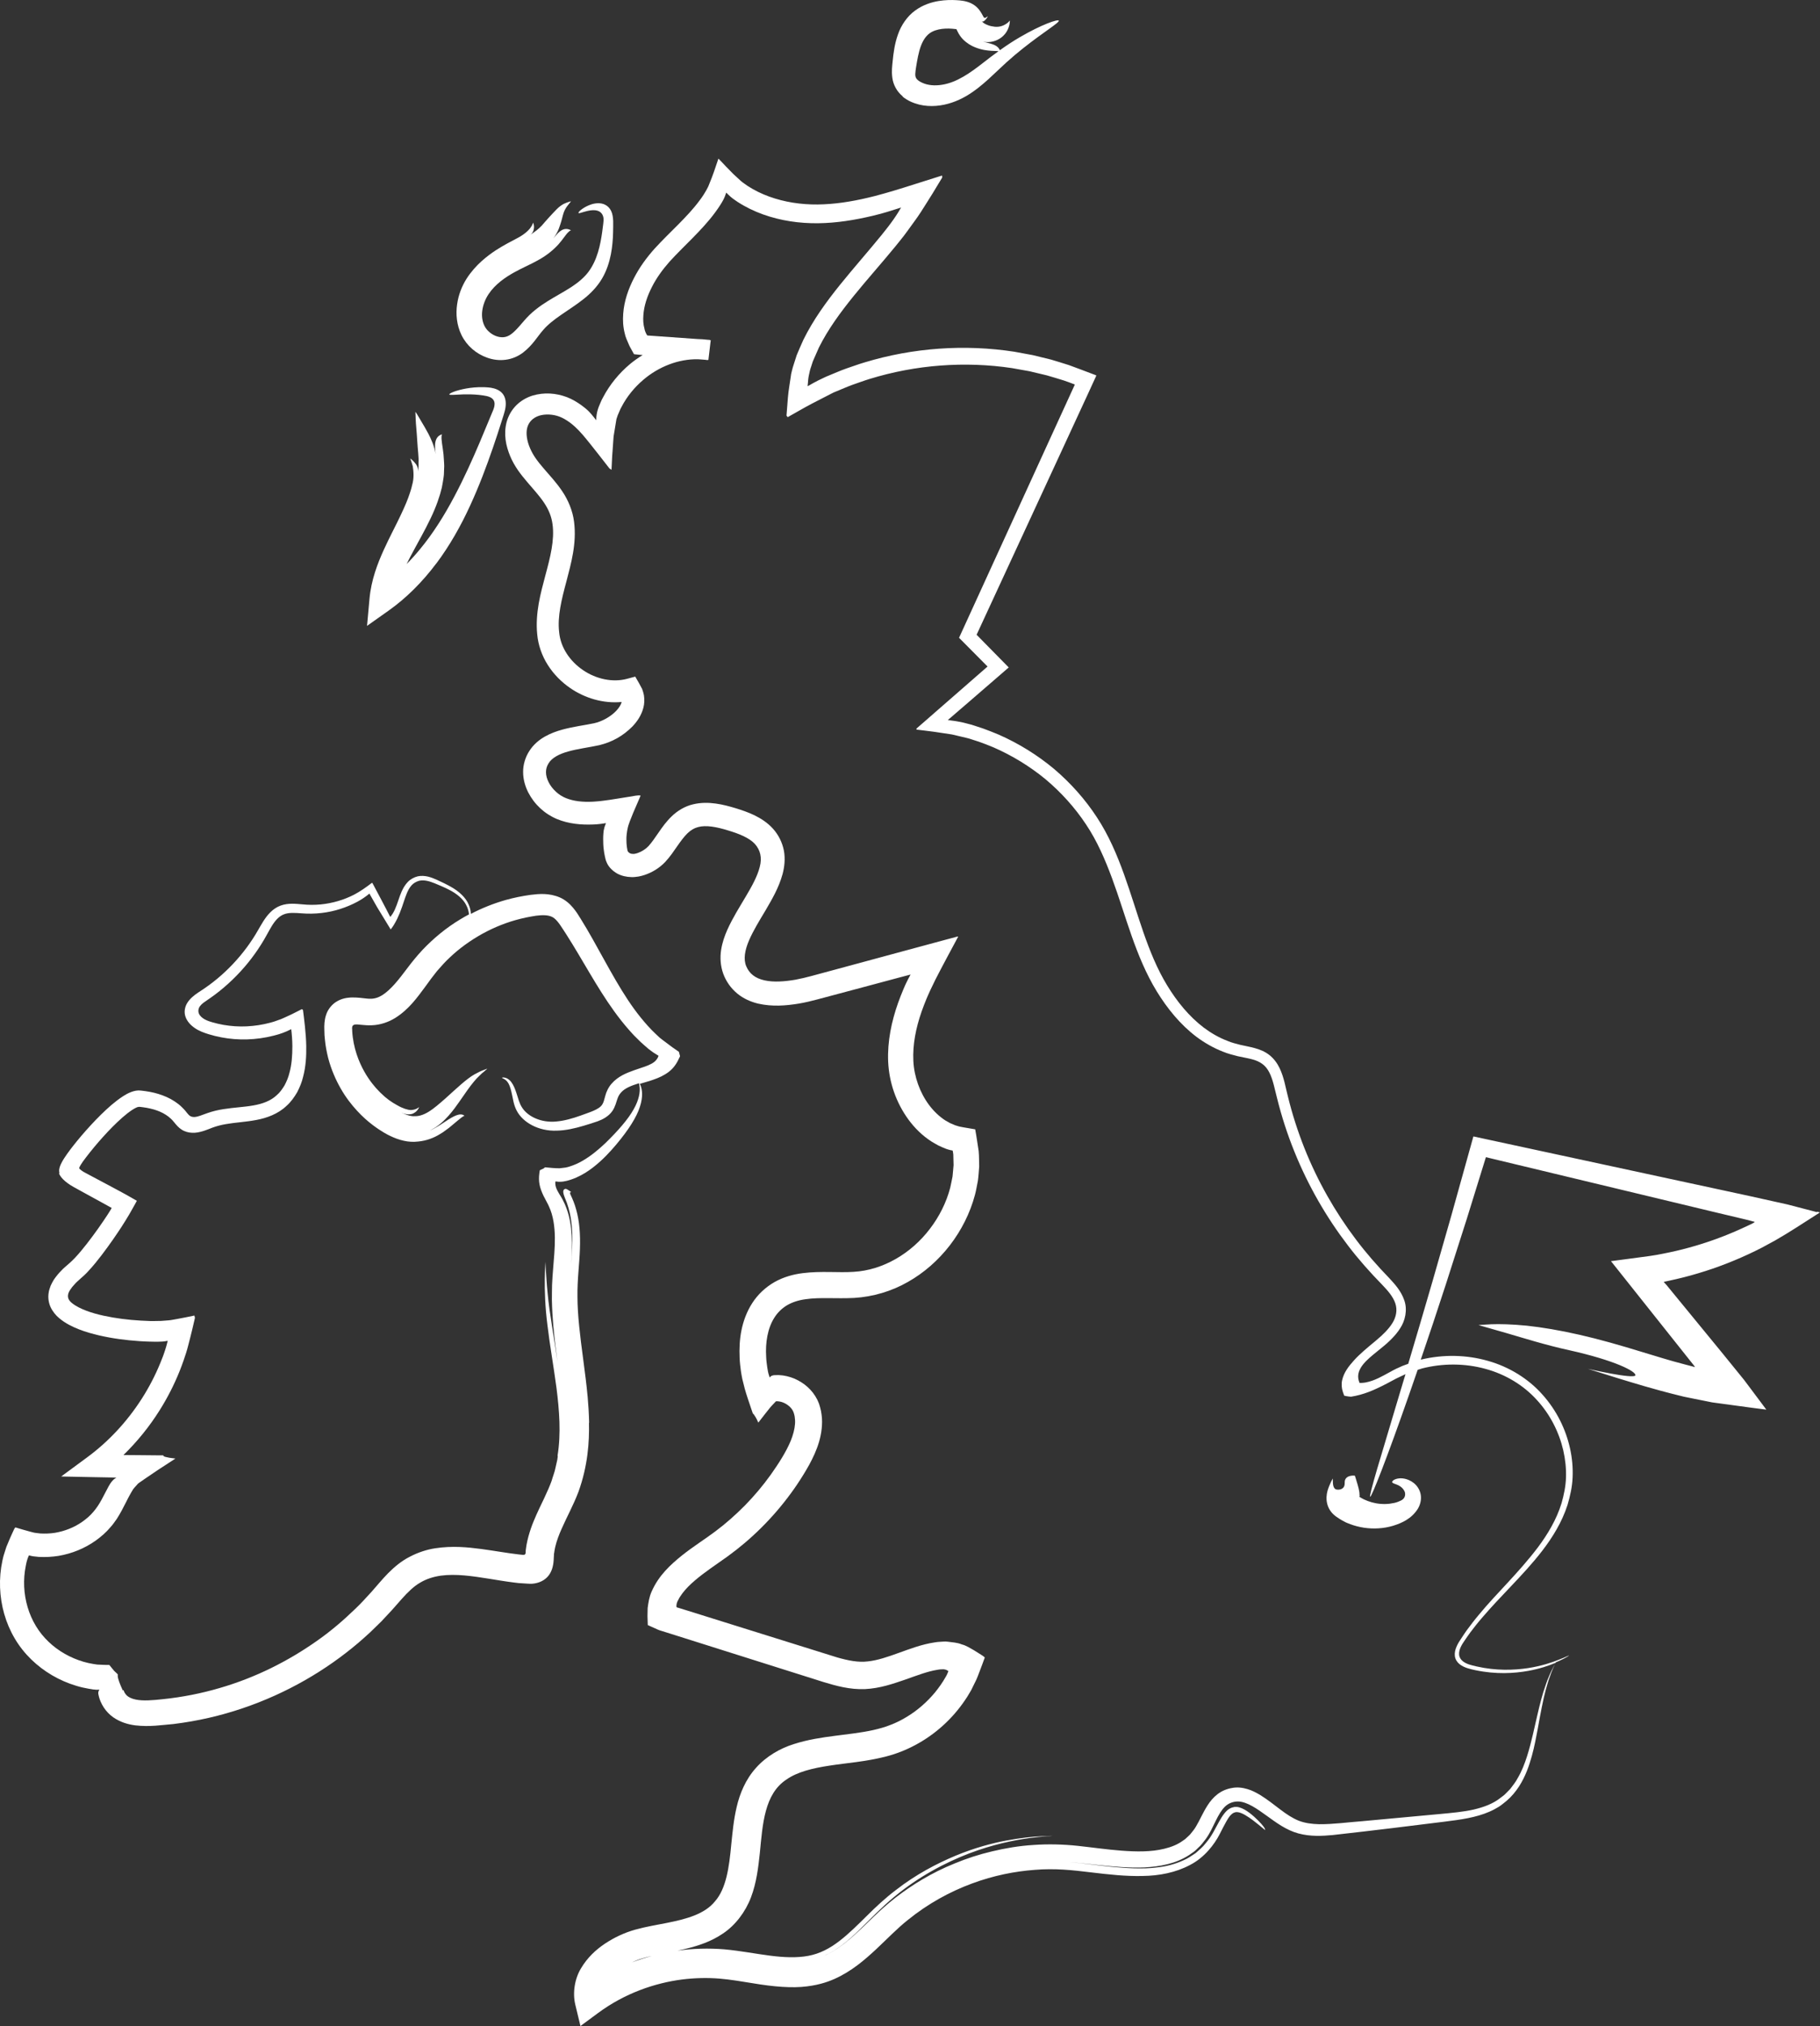 <?xml version="1.0" encoding="UTF-8"?>
<svg id="Layer_2" data-name="Layer 2" xmlns="http://www.w3.org/2000/svg" viewBox="0 0 335.84 373.73">
  <rect x="0" y="0" width="335.84" height="373.73" fill="#333333" stroke="none"/>
  <defs>
    <style>
      .cls-1 {
        fill: #fff;
      }
    </style>
  </defs>
  <path class="cls-1" d="M166.54,17.81c1,.81,2.02,1.21,3.06,1.48,1.05,.26,2.11,.32,3.13,.24,2.04-.16,3.89-.85,5.51-1.78,1.6-.93,2.94-2.05,4.14-3.13,1.15-1.07,2.26-2.11,3.32-3.1,1.05-.95,2.08-1.81,3.05-2.58,3.89-3.09,6.8-4.79,6.63-5.14-.14-.29-3.1,.67-7.24,3.09-1.14,.66-2.37,1.47-3.63,2.37-.33-.74-1.04-1.01-1.7-1.21-.75-.21-1.44-.36-1.44-.36,.71,.14,1.38,.09,1.93-.06,.54-.14,.98-.37,1.33-.61,.7-.49,1.08-1.04,1.31-1.53,.46-.97,.4-1.71,.4-1.71,0,0-.17,.28-.62,.59-.44,.3-1.2,.67-2.18,.56-.49-.06-.89-.15-1.2-.27-.32-.11-.59-.26-.77-.37-.29-.22-.43-.38-.43-.38,.44,.38,1.19-.91,1.14-.91,0,0-.12,.08-.25,.16-.07,.1-.26,.18-.42,.1-.02,0-.05-.03-.06-.03-.05-.07-.11-.18-.18-.32-.16-.28-.36-.7-.77-1.21-.02-.02-.12-.15-.35-.37-.23-.22-.61-.51-1.07-.73-.46-.22-.97-.36-1.44-.44s-.82-.1-1.28-.13c-.89-.05-1.99-.05-3.28,.16-1.28,.22-2.82,.67-4.28,1.73-1.49,1.06-2.62,2.75-3.2,4.43-.61,1.7-.83,3.4-.99,5.02-.07,.79-.22,1.72-.05,2.98,.17,1.33,.87,2.57,1.91,3.42l-.03,.04Zm2.37-4.33c.02-.51,.17-1.31,.29-2.05,.13-.73,.27-1.42,.44-2.04,.34-1.26,.84-2.23,1.43-2.83,1.09-1.18,3.04-1.39,4.64-1.26,.2,.02,.4,.03,.59,.06,.07,0,.14,.02,.2,.03,.04,.08,.08,.17,.11,.25,.1,.21,.19,.39,.29,.56,.39,.66,.73,.99,.81,1.07,.71,.71,1.49,1.17,2.2,1.45,.67,.27,1.24,.41,1.73,.5,.99,.18,1.69,.16,2.1,.19,.22,0,.39,.02,.51,.04-.94,.68-1.89,1.39-2.85,2.15-2.32,1.81-4.81,3.6-7.53,4.03-1.34,.23-2.67,.12-3.71-.37-.54-.23-.93-.56-1.07-.78-.08-.13-.15-.28-.17-.43-.03-.15-.03-.27-.02-.56h.01Z"/>
  <path class="cls-1" d="M89.93,65.99c1.03,.37,2.2,.53,3.38,.37,1.19-.14,2.37-.67,3.23-1.34,1.77-1.37,2.64-2.95,3.6-4.04,1.81-2.18,4.81-3.66,7.49-5.77,1.34-1.04,2.6-2.35,3.46-3.82,.87-1.47,1.34-3.01,1.63-4.45,.28-1.44,.38-2.81,.41-4.06,0-.35,0-.68,.02-1.02,0-.36,0-.73,0-1.08-.03-.7-.12-1.32-.37-1.85-.23-.5-.63-.91-1.07-1.14-.45-.24-.93-.31-1.38-.3-.89,.02-1.63,.34-2.17,.61-1.1,.59-1.48,1.09-1.41,1.19,.08,.13,.65-.13,1.54-.35,.45-.1,.99-.22,1.59-.15,.3,.04,.62,.13,.89,.34s.48,.54,.56,.92c.09,.41,.04,.85-.02,1.28-.06,.47-.13,.96-.19,1.47-.17,1.2-.39,2.48-.78,3.74-.38,1.26-.94,2.51-1.74,3.59-.8,1.07-1.89,1.98-3.19,2.83-1.29,.84-2.77,1.62-4.29,2.56-.76,.47-1.53,.99-2.28,1.59-.75,.58-1.5,1.33-2.1,2.02-1.19,1.4-2.18,2.56-3.13,2.91-.84,.35-1.97,.16-2.9-.47-.46-.31-.86-.7-1.13-1.13-.26-.41-.45-.9-.55-1.44-.21-1.06-.03-2.23,.37-3.28,.79-2.08,2.54-3.63,4.22-4.72,.85-.55,1.69-1,2.47-1.39,.85-.41,1.59-.78,2.2-1.08,1.31-.66,2.16-1.22,2.29-1.32,1.37-.93,2.39-1.96,3.05-2.83,.64-.84,.91-1.23,1.17-1.49,.47-.49,.61-.38,.61-.38-.88-.52-1.63-.24-2.21,.28-.3,.25-.53,.54-.75,.78-.21,.26-.33,.4-.33,.4,.99-1.36,1.2-2.38,1.47-3.21,.23-.82,.35-1.47,.63-2.02,.28-.56,.61-.92,.82-1.19,.22-.25,.33-.43,.33-.43,0,.03-.48,.09-1.3,.47-.39,.19-.92,.57-1.36,1.02-.46,.45-.9,.97-1.42,1.51-.51,.54-.94,1.08-1.31,1.49-.35,.37-.67,.65-.99,.9-.62,.48-1.12,.8-1.12,.8,.48-.33,.67-.95,.67-1.43s-.18-.83-.18-.83c0,0-.04,.38-.48,.97-.41,.58-1.29,1.33-2.46,1.93-.04,.02-.68,.36-1.79,.95-1.17,.65-2.9,1.61-4.79,3.3-.94,.85-1.91,1.91-2.75,3.22-.85,1.35-1.49,2.94-1.74,4.72-.26,1.77-.1,3.81,.82,5.69,.98,1.97,2.68,3.43,4.75,4.16h.02Z"/>
  <path class="cls-1" d="M80.47,104c2.52-3.35,4.58-7.03,6.26-10.69,1.69-3.66,3.05-7.3,4.21-10.67,.58-1.68,1.11-3.3,1.59-4.83,.19-.66,.63-1.79,.75-2.68,.13-.91,.01-1.84-.53-2.51-.56-.69-1.4-.97-2.18-1.1-.77-.11-1.61-.11-2.19-.1-1.19,.04-2.21,.2-3.03,.38-1.64,.37-2.48,.81-2.44,.96,.04,.17,.96,.04,2.56-.01,.8-.02,1.77-.02,2.88,.09,.57,.06,.96,.12,1.46,.22,.46,.11,.97,.29,1.26,.74,.28,.43,.22,1.01,.06,1.5-.08,.25-.18,.5-.29,.74-.13,.31-.26,.62-.39,.94-.61,1.46-1.25,2.99-1.92,4.6-1.36,3.2-2.9,6.64-4.71,10.04-1.8,3.41-3.9,6.78-6.37,9.75-.77,.94-1.58,1.83-2.42,2.68,.22-.45,.45-.9,.68-1.34,1.34-2.54,2.72-4.9,3.75-7.09,1.05-2.17,1.72-4.18,2.07-5.67,.3-1.52,.41-2.47,.39-2.64,.02-.47,.03-.91,.05-1.33,.01-.41-.05-.81-.06-1.17-.04-.73-.09-1.36-.18-1.87-.15-1.02-.24-1.61-.26-2.02-.03-.69,.1-.8,.13-.81-.99,.25-1.28,1.11-1.32,1.96s.12,1.7,.12,1.7c-.32-1.71-.89-2.84-1.35-3.75-.47-.9-.89-1.58-1.24-2.17-.31-.52-.6-1.01-.82-1.39-.2-.33-.34-.49-.34-.49,0,0,.02,.13,.02,.37s.02,.6,.04,1.06c.03,.92,.19,2.22,.28,3.88,.09,1.68,.31,3.06,.24,4.05,.03,.5,0,.92-.04,1.21-.02,.29-.03,.46-.03,.46,0-.33-.06-.67-.18-.98-.13-.3-.35-.57-.54-.78-.19-.22-.38-.38-.51-.49-.13-.11-.24-.17-.24-.17,0,0,.07,.14,.15,.38,.08,.25,.21,.6,.33,1.05,.14,.9,.27,2.2-.13,3.51-.01,.04-.11,.57-.44,1.52-.3,.95-.86,2.32-1.69,4.05-.81,1.74-1.94,3.81-3.09,6.33-1.13,2.5-2.32,5.52-2.64,9.06l-.45,4.97,4.03-2.85c3.23-2.29,6.21-5.28,8.72-8.63v.03Z"/>
  <path class="cls-1" d="M335.28,223.6l-1.1-.29-2.19-.57-2.19-.57-2.39-.53c-1.47-.32-2.94-.65-4.41-.98-1.86-.4-3.73-.81-5.6-1.21-15.4-3.32-31.01-6.69-45.52-9.82-1.39,4.97-2.74,9.82-4.04,14.5-1.22,4.25-2.39,8.35-3.51,12.25-1.6,5.5-3.1,10.6-4.47,15.19-.36,.12-.71,.25-1.06,.39-.8,.34-1.52,.68-2.24,1.09-1.44,.78-2.89,1.65-4.54,1.96-.26,.05-.53,.08-.8,.09h-.2c-.06,0-.15,.04-.16-.05-.04-.13-.1-.26-.14-.39-.15-.53-.14-1.1,.04-1.63,.37-1.06,1.19-1.87,2.01-2.61,.84-.74,1.73-1.41,2.58-2.13l.63-.54c.28-.26,.57-.53,.85-.82,.56-.57,1.09-1.19,1.54-1.91,.93-1.4,1.37-3.39,.77-5.13-.58-1.73-1.74-3-2.82-4.16-2.17-2.24-4.22-4.57-6.12-7.1-3.81-5.04-7.06-10.72-9.51-16.87-1.22-3.08-2.25-6.27-3.05-9.56-.43-1.61-.67-3.39-1.52-5.17-.42-.88-1.04-1.75-1.88-2.41-.84-.67-1.82-1.04-2.73-1.29-.92-.25-1.8-.4-2.63-.59-.8-.21-1.61-.4-2.37-.73-1.55-.59-3.02-1.43-4.37-2.44-2.71-2.06-4.94-4.79-6.77-7.8-3.69-6.05-5.37-13.31-7.95-20.47-1.29-3.58-2.82-7.2-5-10.52-2.16-3.31-4.83-6.31-7.88-8.91-3.08-2.57-6.53-4.72-10.26-6.36-.94-.39-1.88-.77-2.85-1.12l-1.46-.48c-.22-.07-.53-.18-.68-.22l-.5-.13-1-.26-.9-.18c-.6-.13-1.21-.18-1.81-.27l-.15-.02s-.03,0,0-.03l.06-.05,.24-.21,.48-.41,.95-.82,2.15-1.85c2.43-2.1,4.88-4.22,7.33-6.34-1.97-2-3.94-4.01-5.93-6.03,3.46-7.48,6.96-15.05,10.5-22.7,1.84-3.97,3.68-7.96,5.54-11.98,.93-2.01,1.86-4.02,2.79-6.04l1.54-3.33,1-2.18,.5-1.09c.06-.17,.21-.38,.21-.53l-.56-.21c-1.49-.55-3.01-1.16-4.48-1.68-1.13-.35-2.2-.7-3.31-1.02l-3.36-.82-3.41-.63c-4.57-.7-9.23-.89-13.88-.56-4.65,.33-9.28,1.17-13.78,2.54-1.13,.33-2.23,.75-3.35,1.12-1.11,.39-2.19,.88-3.28,1.32l-.41,.17c-.15,.06-.17,.08-.26,.12l-.44,.21-.87,.42c-.58,.28-1.08,.59-1.62,.89l-.17,.09-.08,.04v-.1l.04-.39,.07-.78c.05-.52,.19-1.02,.29-1.53,.05-.25,.15-.5,.22-.73l.34-1.05c.36-.85,.74-1.71,1.12-2.55,1.67-3.35,3.95-6.46,6.4-9.49s5.1-5.98,7.65-9.09l.97-1.2c.46-.57,.92-1.15,1.33-1.74,.82-1.16,1.75-2.35,2.48-3.5,.73-1.17,1.46-2.27,2.2-3.49l1.1-1.82,.55-.91c.14-.19,.05-.19,.07-.28l-.02-.21c-2.36,.75-4.72,1.49-7.09,2.24-1.19,.37-2.37,.73-3.55,1.06-1.13,.33-2.52,.68-3.11,.81-3.06,.72-6.15,1.2-9.22,1.23-3.05,.03-6.11-.43-8.94-1.46-1.41-.51-2.76-1.17-4-1.98l-.45-.32c-.24-.16-.5-.35-.74-.55l-1.43-1.32-1.41-1.44c-.44-.46-.9-.98-1.33-1.39-.51,1.51-1.07,3.23-1.71,4.73-.14,.4-.33,.74-.52,1.09l-.28,.47c-.06,.1-.11,.2-.18,.3-.26,.39-.51,.79-.81,1.16-1.13,1.53-2.5,2.97-3.92,4.41-1.43,1.44-2.93,2.88-4.37,4.46-1.47,1.65-2.78,3.43-3.8,5.43-1.02,1.99-1.81,4.18-1.98,6.57-.09,1.19-.03,2.43,.29,3.64,.11,.64,.5,1.43,.79,2.12,.15,.36,.37,.69,.55,1.04l.28,.51,.07,.13s.09,.02,.14,.03l.29,.03c.38,.05,.78,.08,1.18,.11-.81,.51-1.61,1.06-2.34,1.67-2.01,1.69-3.72,3.76-4.96,6.12-.17,.28-.31,.59-.44,.9l-.34,.8c-.11,.23-.16,.5-.25,.75-.14,.51-.22,1.04-.23,1.57v.14s0,.12-.04,.04l-.18-.23-.36-.45c-.24-.3-.49-.59-.75-.86-.14-.14-.25-.26-.43-.41-.1-.09-.59-.5-.97-.77-.82-.59-1.66-1.1-2.68-1.5-2-.75-4.18-.93-6.34-.29-1.07,.33-2.13,.92-2.99,1.77s-1.47,1.92-1.79,3.06c-.62,2.3-.13,4.48,.63,6.32,.39,.93,.88,1.8,1.44,2.61s1.14,1.5,1.72,2.19c1.15,1.35,2.28,2.57,3.12,3.84,.84,1.26,1.36,2.52,1.55,3.97,.39,2.88-.42,6.07-1.32,9.39-.44,1.67-.91,3.38-1.23,5.19-.31,1.81-.48,3.74-.28,5.7,.17,1.97,.89,4.01,1.97,5.68,1.08,1.7,2.51,3.13,4.14,4.25,2.7,1.85,6.08,2.87,9.46,2.55v.04c-.12,.47-.48,1.06-1,1.6-1.03,1.08-2.59,1.95-4.06,2.28-1.73,.37-3.8,.61-5.88,1.18-1.05,.29-2.14,.67-3.21,1.28-1.07,.6-2.13,1.49-2.86,2.64-.73,1.1-1.18,2.54-1.16,3.9,0,1.37,.38,2.65,.94,3.76,1.15,2.22,2.98,3.93,5.29,4.91,2.2,.91,4.51,1.09,6.64,1.01l.63-.03,.32-.03,.56-.06,.55-.08c.15,0,.49-.15,.29,.11-.17,.4-.29,.82-.36,1.25l-.02,.2c0,.07,0,.11-.03,.32-.03,.33-.04,.66-.04,.99,0,.66,.02,1.33,.11,1.98,.03,.26,.11,.82,.21,1.25l.16,.67c.07,.21,.17,.41,.25,.61,.39,.79,1.09,1.43,1.86,1.87,.79,.43,1.7,.63,2.61,.65,.46,.02,.92-.04,1.37-.11,.42-.09,.77-.17,1.13-.3,1.42-.49,2.65-1.25,3.72-2.35,.97-1.04,1.61-2.03,2.26-2.96,.64-.92,1.24-1.73,1.86-2.34,.63-.6,1.23-.97,1.96-1.16,1.47-.41,3.46-.03,5.49,.6,2.06,.61,3.95,1.37,4.99,2.49,1.02,1.14,1.37,2.54,.91,4.27-.44,1.74-1.48,3.61-2.6,5.49-1.12,1.9-2.36,3.83-3.38,6.09-.5,1.13-.94,2.37-1.15,3.75-.21,1.38-.12,2.94,.4,4.36,.51,1.4,1.4,2.67,2.57,3.64,1.17,.97,2.54,1.55,3.86,1.87,2.66,.6,5.14,.38,7.49,0,1.17-.2,2.32-.47,3.43-.77l3.19-.85c2.13-.57,4.25-1.14,6.37-1.7,1.87-.5,3.73-1,5.6-1.5l1.06-.28,.53-.14,.26-.07,.13-.03,.07-.02s-.02,.04-.02,.05c-.28,.51-.55,1.02-.8,1.54l-.18,.39-.32,.74c-.35,.82-.67,1.66-.98,2.51-1.2,3.39-1.99,7.08-1.83,10.85,.18,3.87,1.48,7.57,3.75,10.68,1.14,1.55,2.55,2.95,4.23,4.03,.42,.27,.87,.5,1.3,.75,.45,.22,.92,.41,1.39,.6,.11,.05,.24,.08,.36,.12l.25,.07,.22,.06,.39,.07c.08,.21,.09,.49,.13,.73l.05,1.96c-.07,.7-.11,1.4-.19,2.1-.15,.69-.26,1.39-.43,2.08-.72,2.74-2.03,5.34-3.76,7.59-3.44,4.53-8.65,7.62-14.08,7.92-2.81,.19-5.93-.19-9.37,.24-1.71,.21-3.54,.7-5.2,1.64-1.65,.94-3.1,2.29-4.11,3.87-1.02,1.57-1.65,3.31-2,5.02-.35,1.72-.41,3.42-.34,5.08,.03,.84,.13,1.65,.24,2.47,.07,.42,.11,.73,.25,1.42l.46,1.83c.33,1.2,.74,2.32,1.13,3.51l.3,.88c.02,.06,.05,.18,.07,.18l.06,.05,.11,.11s.2,.29,.33,.51c.07,.12,.12,.2,.2,.36l.3,.64,1.3-1.67,.59-.74c.2-.25,.41-.53,.52-.63l.82-.87c.12-.05,.17-.01,.26-.03,.33,.02,.72,.08,1.1,.24,.76,.3,1.45,.89,1.76,1.47,.08,.16,.13,.25,.2,.47,.07,.21,.12,.42,.16,.64,.07,.44,.1,.9,.06,1.39-.07,.97-.36,2.02-.78,3.07-.86,2.08-2.26,4.24-3.68,6.25-1.44,2.01-3.03,3.9-4.74,5.65-1.72,1.74-3.54,3.36-5.48,4.81-1.88,1.42-4.12,2.81-6.2,4.47-2.07,1.68-4.25,3.64-5.56,6.61-.47,1.03-.61,2.06-.75,3.08l-.03,1.51,.05,1.53s0,.07,0,.09l.08,.04,.17,.08,.33,.15,.67,.3c.44,.21,.88,.41,1.41,.55l2.48,.78c9.36,2.96,18.47,5.83,27.33,8.63,2.28,.69,4.81,1.4,7.61,1.29,2.8-.14,5.17-.98,7.34-1.72,2.14-.75,4.18-1.55,5.96-1.83,.22-.03,.45-.09,.65-.09h.28l.1-.02c.14,0,.27,0,.41,.04,.14,.02,.26,.07,.38,.13,.06,.02,.12,.07,.17,.1,.05,.04,.14,.06,.08,.14-.06,.16-.12,.31-.19,.46-.03,.07-.07,.15-.11,.23l-.06,.11s-.02,.05-.12,.21c-.57,1.02-1.25,1.97-1.98,2.87-1.49,1.78-3.24,3.31-5.18,4.48-.97,.59-1.97,1.1-3.01,1.49-1.02,.42-2.09,.7-3.21,.96-2.24,.49-4.63,.75-7.07,1.06-2.45,.32-4.98,.69-7.53,1.51-2.54,.78-5.13,2.27-7.02,4.4-1.93,2.14-3,4.78-3.56,7.2-.58,2.44-.77,4.75-1,6.91-.39,4.3-.96,8.18-2.99,10.49-1.9,2.39-5.37,3.31-9,4.02-1.85,.37-3.68,.66-5.69,1.21-2.05,.57-3.92,1.46-5.64,2.6-1.71,1.14-3.27,2.62-4.41,4.55-1.16,1.91-1.58,4.5-1.05,6.71l.95,3.93,3.25-2.4c5.02-3.71,10.56-5.54,15.46-6.18,2.46-.31,4.79-.34,6.91-.17,2.13,.17,4.19,.55,6.13,.85,3.87,.66,7.36,.94,10.02,.59,2.67-.32,4.37-1.06,5.05-1.35,3.22-1.43,5.65-3.56,7.75-5.51,2.11-1.98,3.91-3.86,5.8-5.36,3.79-3.08,7.87-5.28,11.88-6.76,4.01-1.49,7.94-2.25,11.6-2.52,3.7-.31,6.95,.05,10.32,.46,3.32,.4,6.51,.75,9.59,.67,3.05-.04,6.12-.63,8.74-2.04,2.64-1.35,4.5-3.8,5.46-5.69,.94-1.84,1.58-3.11,2.11-3.58,.26-.24,.42-.34,.64-.4,.11-.03,.2-.08,.29-.06,.08-.03,.17-.01,.26,0,.35,.02,.9,.24,1.41,.54,1.06,.62,1.91,1.34,2.47,1.78,.56,.46,.87,.72,1.02,.84,.15,.13,.14,.14,.14,.14,.15-.2-.36-.86-1.25-1.76-.86-.86-2.23-2.09-3.47-2.42-.31-.1-.59-.1-.9-.08-.16,.03-.32,.09-.49,.12-.15,.06-.31,.13-.47,.23-.63,.37-1.28,1.26-1.91,2.42-.65,1.13-1.29,2.62-2.45,3.93-.51,.69-1.2,1.23-1.84,1.81-.72,.48-1.43,.98-2.21,1.31-1.54,.72-3.16,1.13-4.72,1.31-1.56,.22-3.08,.23-4.52,.19-2.89-.1-5.5-.43-7.71-.7-1.65-.21-3.07-.36-4.2-.45,1.83,.14,3.65,.36,5.48,.55,2.83,.3,5.65,.55,8.47,.43,2.8-.15,5.71-.67,8.16-2.25l.89-.62c.3-.2,.54-.48,.8-.72,.55-.47,.96-1.05,1.39-1.6,.85-1.15,1.34-2.35,1.88-3.41,.52-1.06,1.06-2,1.72-2.63,.65-.62,1.51-.93,2.35-.93s1.77,.36,2.67,.86c.9,.5,1.77,1.14,2.66,1.77,1.75,1.26,3.6,2.66,5.87,3.27,2.21,.59,4.36,.47,6.33,.29,7.78-.87,14.57-1.71,20.56-2.46,2.98-.37,5.85-.76,8.3-1.83,.61-.26,1.19-.57,1.73-.9,.55-.33,1.01-.76,1.49-1.13,.93-.79,1.67-1.71,2.28-2.64,1.21-1.88,1.86-3.82,2.36-5.6,.5-1.79,.79-3.45,1.08-4.95,.54-3.01,.99-5.41,1.49-7.26,.27-.92,.47-1.71,.73-2.36,.23-.66,.42-1.19,.61-1.59,.29-.66,.45-1.02,.5-1.13,.23-.1,.46-.19,.65-.28,.62-.28,1.07-.52,1.36-.69,.3-.17,.44-.26,.44-.28-.02-.05-.63,.28-1.88,.76-1.24,.49-3.13,1.15-5.7,1.55-2.56,.38-5.82,.52-9.51-.32-.9-.22-1.77-.38-2.51-.96-.36-.29-.63-.71-.67-1.19-.05-.48,.09-.96,.29-1.41,.21-.45,.47-.85,.78-1.29,.32-.46,.64-.94,.98-1.4,.7-.93,1.44-1.87,2.25-2.8,1.61-1.88,3.41-3.77,5.31-5.77,1.9-2.01,3.89-4.12,5.76-6.55,1.85-2.42,3.59-5.19,4.63-8.41,.47-1.61,.87-3.31,.94-5.07,.08-1.76-.08-3.55-.47-5.33-.78-3.55-2.48-7.04-5.08-9.94-2.58-2.92-6.14-5.14-10.11-6.25-3.9-1.11-8.2-1.22-12.36-.21,1.45-4.23,3-8.88,4.62-13.86,1.24-3.87,2.53-7.92,3.88-12.13,1.14-3.67,2.32-7.47,3.52-11.36,13.71,3.29,28.41,6.83,42.77,10.27,1.86,.44,3.71,.89,5.56,1.32,.34,.1,.68,.19,1.02,.28,.57,.04-.06,.28-.31,.43l-.44,.21c-.46,.22-.92,.43-1.38,.64-3.2,1.46-6.46,2.64-9.7,3.52-1.62,.45-3.24,.82-4.84,1.13-1.43,.31-3.16,.53-4.77,.74-1.62,.21-3.24,.43-4.83,.64,5.07,6.38,9.8,12.33,14.07,17.69,.42,.53,.84,1.06,1.25,1.57,.08,.1,.05,.08,.08,.12l.07,.12c.08,.09-.11,.01-.16,0l-.05-.02c-.09-.02-.17-.04-.25-.07-.46-.12-.89-.24-1.3-.34-1.53-.39-2.87-.78-3.98-1.11-2.23-.68-3.58-1.09-3.9-1.18-4.12-1.27-8.05-2.39-11.68-3.21-3.62-.83-6.92-1.37-9.69-1.67-2.78-.27-5.02-.32-6.55-.26-1.54,.07-2.36,.15-2.36,.15,0,0,2.32,.66,5.24,1.5,3.12,.91,7.22,2.2,11.48,3.13,8.51,1.89,12.44,3.95,12.23,4.65-.11,.35-2.32,.07-4.48-.33-2.17-.4-4.29-.88-4.29-.88,.68,.21,2.54,.8,5.38,1.68,2.86,.87,6.72,2.08,11.54,3.26l.45,.11,.23,.06,.37,.08c.54,.11,1.08,.22,1.63,.33,1.09,.22,2.21,.44,3.34,.67,2.33,.32,4.74,.64,7.24,.98,.63,.08,1.27,.17,1.91,.25l.48,.06,.24,.03,.12,.02s-.04-.06-.05-.08l-.57-.76c-.76-1.02-1.53-2.05-2.32-3.1-.39-.52-.78-1.05-1.18-1.57-.46-.56-.91-1.13-1.38-1.7-.93-1.14-1.86-2.29-2.81-3.46-2.1-2.56-4.31-5.26-6.61-8.06-1.09-1.33-2.2-2.68-3.33-4.06l-.14-.17-.03-.04-.07-.07-.14-.16c-.09-.1-.22-.23-.29-.34,.33-.07,.67-.15,1.01-.22,1.77-.38,3.55-.82,5.33-1.36,3.55-1.05,7.08-2.43,10.52-4.11l.64-.32,.42-.21,.53-.28,2.12-1.15c1.36-.78,2.67-1.59,3.93-2.39,1.28-.82,2.56-1.63,3.84-2.46l.48-.31-.55-.14v.09ZM119,361.11c.39-.11,.82-.21,1.28-.31-1.23,.33-2.45,.73-3.65,1.18,.18-.09,.37-.17,.56-.25,.57-.25,1.18-.45,1.82-.62h-.01Zm77.23-17.61c.33,.02,.65,.04,.97,.07-.35-.03-.68-.05-.97-.07Zm66.06-91.04c3.95-1.03,8.07-.98,11.79,.04,3.74,1.01,7.05,3.03,9.5,5.73,2.47,2.68,4.11,5.96,4.88,9.28,.38,1.66,.56,3.35,.51,5s-.39,3.24-.82,4.77c-.94,3.06-2.57,5.74-4.35,8.13-3.61,4.77-7.7,8.55-10.88,12.42-.81,.96-1.55,1.93-2.25,2.88-.35,.48-.66,.97-.98,1.45-.34,.49-.69,1.04-.92,1.59-.24,.55-.38,1.14-.31,1.72s.38,1.1,.81,1.46c.86,.72,2.02,.95,2.98,1.16,3.81,.8,7.15,.59,9.74,.13,2.18-.4,3.85-.98,5.06-1.49-.06,.12-.23,.45-.52,1-.19,.35-.41,.79-.63,1.34-.23,.54-.5,1.17-.73,1.91-.53,1.46-1.01,3.31-1.51,5.49-.52,2.18-1.01,4.73-1.87,7.47-.44,1.36-.97,2.79-1.77,4.12-.36,.7-.87,1.3-1.35,1.95-.28,.29-.57,.58-.86,.87-.28,.31-.65,.52-.97,.79-1.32,1.05-3.04,1.69-4.92,2.13-1.9,.43-3.99,.61-6.21,.82-4.43,.41-9.23,.85-14.41,1.33-2.58,.19-5.31,.58-7.91,.55-1.3-.03-2.58-.2-3.73-.64-1.14-.46-2.27-1.2-3.42-2.08-1.16-.87-2.34-1.83-3.72-2.68-.72-.41-1.45-.83-2.34-1.08-.87-.26-1.87-.4-2.85-.2-.97,.16-1.9,.55-2.67,1.15-.77,.59-1.35,1.31-1.81,2.02-.91,1.41-1.47,2.8-2.15,3.92-.31,.57-.73,1-1.1,1.49-.2,.23-.45,.41-.66,.62-.21,.22-.46,.39-.71,.55-.97,.71-2.15,1.16-3.39,1.46-2.48,.61-5.21,.55-7.89,.35-2.69-.2-5.39-.6-8.09-.89-2.75-.29-5.51-.35-8.16-.16-2.66,.16-5.21,.6-7.64,1.18-2.43,.57-4.74,1.33-6.88,2.22-4.31,1.73-7.96,4.02-10.95,6.33-3.02,2.35-5.19,4.73-7.05,6.4-1.84,1.72-3.34,2.82-4.41,3.44-1.06,.63-1.66,.86-1.66,.86,2.36-1.03,4.48-2.83,6.52-4.82,2.03-1.98,4.09-4.16,6.37-6.03,4.51-3.75,9.43-6.33,13.83-8.02,4.41-1.68,8.33-2.45,11.09-2.83,2.76-.37,4.37-.41,4.37-.41,0,0-.78-.01-2.25,.08-1.46,.06-3.6,.28-6.29,.77-2.68,.5-5.9,1.35-9.4,2.8-3.49,1.46-7.32,3.45-11.02,6.33-1.86,1.4-3.7,3.1-5.37,4.77-1.69,1.67-3.34,3.32-5.1,4.67-1.78,1.36-3.6,2.32-5.7,2.71-2.12,.4-4.53,.3-7.12-.04-2.6-.33-5.36-.88-8.38-1.16-2.86-.23-5.78-.16-8.66,.25,.59-.12,1.19-.26,1.81-.41,2.03-.52,4.35-1.23,6.6-2.76,2.27-1.5,4.16-4,5.17-6.68,1.02-2.7,1.34-5.47,1.63-8.16,.52-5.33,.83-10.92,4.94-13.58,1.98-1.39,4.81-2.08,7.94-2.55,3.14-.49,6.62-.71,10.36-1.67,3.79-.96,7.46-2.93,10.51-5.68,1.53-1.38,2.91-2.95,4.1-4.71,.31-.43,.58-.89,.85-1.35l.2-.34,.1-.17,.14-.28,.55-1.12c.4-.74,.65-1.52,.95-2.28s.58-1.56,.87-2.34c-.22-.24-.6-.46-.95-.68-.35-.22-.71-.46-1.07-.67-.72-.39-1.38-.86-2.24-1.07-.79-.34-1.72-.38-2.61-.5-.43-.06-.98,0-1.34,.02-.34,.01-.66,.05-.97,.1-2.53,.38-4.65,1.22-6.67,1.94-2.02,.73-3.96,1.4-5.74,1.58-1.72,.22-3.6-.15-5.66-.74-8.64-2.7-17.66-5.52-27.01-8.44-.78-.24-1.56-.49-2.35-.73-.43,0-.28-.46-.24-.74,0-.07,.05-.18,.06-.2l.07-.2,.16-.3c.19-.41,.47-.81,.77-1.22,.61-.81,1.39-1.59,2.27-2.34,1.77-1.52,3.82-2.86,6.02-4.43,2.2-1.59,4.29-3.36,6.24-5.3,1.96-1.94,3.77-4.04,5.43-6.3,.83-1.12,1.61-2.29,2.35-3.49,.73-1.18,1.47-2.47,2.08-3.86,.61-1.39,1.12-2.92,1.3-4.62,.09-.84,.11-1.73-.02-2.63-.05-.45-.15-.9-.27-1.34l-.2-.66-.31-.72c-.94-1.88-2.49-3.15-4.24-3.91-.89-.36-1.85-.61-2.89-.65l-.8,.02c-.15,.01-.16,.02-.25,.04-.13,.03-.2,.05-.29,.1-.09,.04-.17,.11-.24,.19-.03,.02-.07,.12-.09,.07l-.05-.14c-.07-.19-.12-.39-.18-.59l-.07-.3-.13-.74c-.09-.66-.19-1.32-.21-1.98-.17-2.63,.26-5.27,1.48-7.21,.6-.97,1.4-1.75,2.37-2.34,.98-.56,2.11-.94,3.42-1.11,2.61-.39,5.64-.07,8.98-.24,3.44-.21,6.89-1.22,9.89-2.94,3.02-1.7,5.65-4.04,7.76-6.77,2.11-2.74,3.72-5.9,4.63-9.31,.23-.85,.36-1.73,.54-2.6,.12-.88,.17-1.78,.24-2.66,0-.45-.02-.9-.03-1.35-.02-.48,0-.82-.07-1.47-.22-1.33-.39-2.7-.64-4l-2.12-.36c-.34-.08-.75-.12-1.03-.22l-.35-.11c-.08-.03-.16-.04-.23-.07l-.91-.39c-.29-.17-.58-.32-.87-.49-1.13-.73-2.15-1.71-3.01-2.86-1.71-2.3-2.75-5.23-2.89-8.12-.15-3,.47-6.11,1.53-9.13,.27-.76,.56-1.51,.87-2.27l.27-.63,.44-.98,.95-1.97c1.35-2.64,2.83-5.36,4.22-7.96-.08,0-.14,0-.23,.02l-.33,.09-.66,.18-1.31,.35-2.63,.71c-1.75,.47-3.5,.95-5.26,1.42-2.36,.64-4.72,1.28-7.09,1.92-2.11,.57-4.22,1.14-6.33,1.71l-3.18,.86c-1.03,.28-2.01,.51-3.02,.7-1.98,.34-4.02,.5-5.7,.12-1.7-.37-2.81-1.23-3.38-2.61-.54-1.27-.27-2.94,.52-4.77,.78-1.81,1.93-3.67,3.09-5.61,1.14-1.97,2.38-4.02,3.1-6.63,.34-1.3,.52-2.79,.24-4.31-.3-1.52-1-2.92-2.02-4.05s-2.24-1.89-3.41-2.47c-1.19-.57-2.36-.96-3.49-1.31-1.14-.34-2.33-.67-3.64-.85-1.3-.18-2.73-.22-4.2,.14-1.48,.33-2.9,1.2-3.91,2.18-1.03,.98-1.77,2.03-2.43,2.99-.65,.95-1.27,1.85-1.86,2.51-.49,.54-1.23,1.02-1.96,1.28-.18,.07-.38,.12-.53,.15-.12,.03-.21,.04-.32,.04-.21,0-.42-.02-.61-.11s-.36-.24-.45-.42c-.03-.1-.05-.2-.07-.31-.03-.14-.02-.1-.07-.41-.07-.47-.09-.95-.09-1.43,0-.24,0-.48,.03-.72,0-.07,0-.1,.02-.2l.04-.32c.04-.22,.04-.42,.11-.66,.16-.92,.64-1.95,1.06-3.02,.45-1.07,.92-2.15,1.36-3.15-.34-.16-1.32,.09-2.09,.2l-2.43,.39c-.81,.13-1.62,.26-2.42,.35-.41,.06-.78,.09-1.15,.12l-.51,.04-.33,.02c-1.76,.08-3.44-.09-4.88-.68-1.3-.52-2.51-1.64-3.15-2.89-.32-.63-.5-1.28-.5-1.87s.14-1.11,.48-1.65c.61-1.01,1.96-1.73,3.66-2.19,1.71-.48,3.57-.7,5.69-1.15,2.37-.57,4.4-1.71,6.13-3.46,.84-.89,1.63-1.99,2.01-3.44,.2-.72,.22-1.54,.1-2.33-.07-.39-.2-.77-.33-1.14-.17-.34-.35-.68-.54-1.01l-.73-1.27-1.52,.41c-2.65,.71-5.71,.04-8.11-1.6-2.41-1.64-4.15-4.16-4.41-7-.35-2.91,.46-6.1,1.35-9.41,.85-3.3,1.91-6.93,1.4-10.96-.24-1.99-1.08-4-2.17-5.61-1.08-1.62-2.32-2.93-3.41-4.2-.54-.63-1.06-1.26-1.49-1.88-.42-.6-.78-1.24-1.06-1.9-.57-1.31-.79-2.71-.51-3.77,.29-1.06,1.04-1.82,2.17-2.2,1.14-.36,2.58-.29,3.79,.17,.58,.22,1.24,.6,1.82,1.02,.33,.24,.49,.36,1.04,.85,.47,.43,.97,.96,1.43,1.49,.94,1.1,1.87,2.3,2.79,3.46l1.35,1.73,.66,.85c.12,.18,.19,.21,.27,.25l.23,.15,.08-1.65,.04-.83,.07-.93,.13-1.85,.07-.92,.13-.79,.26-1.59,.13-.79c.07-.23,.14-.45,.23-.69l.37-.86c.1-.25,.21-.49,.35-.72,.98-1.89,2.37-3.59,4.02-4.99,2.83-2.41,6.49-3.86,10.1-3.78l.84,.06c.3,.03,.6,.04,.89,.09v-.02h.17s.43-3.65,.43-3.65c-.06,0-.11-.01-.17-.02v-.03c-.14-.01-.29-.02-.43-.03-.6-.08-1.21-.12-1.81-.13-3.06-.22-6.12-.43-9.18-.65-.14,.03-.18-.1-.24-.2-.05-.1-.12-.2-.16-.31-.09-.24-.17-.37-.24-.75-.22-.78-.27-1.63-.2-2.49,.11-1.73,.71-3.5,1.56-5.17,.84-1.68,1.98-3.24,3.24-4.67,1.32-1.46,2.79-2.88,4.25-4.36,1.46-1.49,2.94-3.04,4.24-4.82,.33-.43,.64-.91,.94-1.37,.08-.11,.15-.24,.22-.36l.11-.19c.06-.11,.12-.21,.18-.32,.23-.43,.4-.89,.55-1.35,.25,.23,.53,.54,.82,.78l.45,.36,.79,.55c1.49,.97,3.09,1.74,4.73,2.33,3.29,1.18,6.75,1.67,10.17,1.63,3.41-.04,6.75-.59,9.97-1.35,.99-.24,1.16-.29,1.58-.4l1.15-.33,2.3-.72,.18-.06s.17-.08,.1,0l-.19,.32-.38,.63c-.25,.42-.55,.82-.82,1.23-.28,.41-.59,.8-.88,1.2-.15,.2-.3,.39-.46,.59l-.89,1.12c-2.48,3.04-5.11,6.01-7.63,9.13-2.51,3.12-4.92,6.42-6.75,10.13-.43,.94-.84,1.9-1.24,2.85l-.56,1.75c-.12,.36-.22,.7-.3,1.04-.08,.34-.18,.68-.21,1.01-.18,1.34-.44,2.65-.55,4.01l-.16,2.05-.08,1.02-.02,.26s.05,.06,.07,.1l.15,.19c1.52-.84,3.03-1.75,4.54-2.53l2.27-1.17,1.13-.58c.17-.09,.41-.22,.53-.27l.39-.16c1.04-.42,2.05-.88,3.1-1.26,1.06-.36,2.1-.76,3.16-1.08,4.26-1.31,8.65-2.14,13.07-2.47,4.41-.33,8.85-.18,13.19,.47l3.24,.58,3.19,.76c1.05,.29,2.09,.63,3.13,.94,.65,.21,1.19,.43,1.79,.65l.22,.08c.07,.03-.03,.13-.04,.19l-.19,.42-.39,.85-1.24,2.71c-.92,2.02-1.85,4.04-2.77,6.05-1.84,4.02-3.67,8.03-5.49,12.01-3.78,8.26-7.51,16.43-11.21,24.51,1.76,1.77,3.51,3.54,5.26,5.3-1.71,1.5-3.42,2.99-5.12,4.47-1.36,1.18-2.71,2.36-4.06,3.54l-2.14,1.87-1.07,.93-.53,.46-.13,.12c-.05,.04-.09,.08-.07,.1v.14c1.46,.19,2.87,.33,4.35,.57l2.19,.33,1.92,.45,.96,.23c.18,.04,.3,.07,.4,.11l.34,.11,1.36,.44c.9,.31,1.79,.67,2.67,1.03,3.49,1.52,6.75,3.52,9.65,5.91,2.88,2.42,5.4,5.22,7.44,8.3,2.06,3.07,3.53,6.49,4.82,9.97,2.57,6.95,4.29,14.36,8.23,20.82,1.96,3.19,4.35,6.15,7.36,8.42,1.5,1.12,3.16,2.06,4.91,2.74,.87,.36,1.79,.59,2.69,.82,.9,.2,1.75,.34,2.53,.54,1.59,.39,2.65,1.14,3.32,2.51,.68,1.35,.96,3.02,1.41,4.72,.84,3.38,1.91,6.67,3.19,9.83,2.55,6.32,5.92,12.14,9.87,17.3,1.96,2.58,4.12,5,6.31,7.24,1.06,1.1,2.03,2.22,2.44,3.44,.41,1.21,.18,2.5-.53,3.64-.35,.57-.8,1.11-1.29,1.63-.25,.26-.51,.51-.77,.75-.36,.33-.71,.63-1.08,.94-1.48,1.22-2.91,2.41-3.93,3.54s-1.89,2.25-2.21,3.68c-.16,.71-.1,1.49,.15,2.22,.06,.18,.14,.36,.2,.55,.02,.12,.11,.1,.18,.12l.22,.05c.3,.05,.6,.1,.89,.11,2.32-.37,4.18-1.17,6.56-2.4,.6-.32,1.19-.63,1.78-.95,.57-.27,1.14-.54,1.71-.81-.37,1.23-.73,2.42-1.07,3.56-1.75,5.84-3.16,10.58-4.15,13.89-.96,3.28-1.43,5.12-1.3,5.16,.14,.05,.89-1.71,2.13-4.92,1.24-3.22,2.95-7.89,4.98-13.7,.53-1.52,1.09-3.12,1.66-4.79,.25-.08,.5-.16,.75-.23h-.06Z"/>
  <path class="cls-1" d="M257.83,272.76c-.71,.17-.99,.5-.93,.66,.06,.19,.4,.25,.86,.44,.49,.18,1.02,.54,1.32,1.06,.34,.5,.26,1.26-.21,1.64-.11,.1-.23,.17-.35,.23l-.52,.23c-.45,.18-.96,.28-1.55,.36-1.14,.14-2.31,.03-3.33-.26-.51-.15-.99-.32-1.42-.53-.21-.11-.42-.21-.61-.33-.08-.05-.22-.13-.23-.14v-.04c-.04-.09,.01-.15,.06-.16,.04-.01,.06,0,.06,0,0,0-.05-.01-.11-.06,0-.17,0-.4-.03-.61-.06-.43-.18-.9-.31-1.35-.25-.89-.52-1.69-.52-1.69,0,0-.45-.07-.92,.06-.47,.12-.97,.47-.95,1.14,.02,.65-.15,.97-.46,1.18-.31,.19-.74,.26-1.11,.16-.37-.09-.57-.57-.61-1.11-.03-.26,0-.56-.02-.67,0-.15-.01-.24-.01-.24-.06,.1-.09,.16-.32,.62-.19,.41-.45,.97-.65,1.66-.18,.68-.27,1.49-.06,2.36,.21,.88,.74,1.73,1.63,2.37,.45,.32,.93,.63,1.46,.9,.12,.07,.27,.15,.38,.2l.29,.12c.19,.08,.38,.16,.57,.22,.78,.29,1.61,.5,2.48,.63,1.73,.26,3.59,.16,5.32-.35,1.66-.51,3.49-1.33,4.64-3.21,.5-.88,.65-1.86,.46-2.7-.19-.85-.68-1.53-1.24-1.98-1.15-.9-2.37-.97-3.04-.81h-.02Z"/>
  <path class="cls-1" d="M108.71,262.45c-.08-3.52-.41-6.24-.64-8.18-.25-1.93-.4-3.12-.45-3.51-.6-4.46-1.06-8.28-1.06-11.54-.05-3.21,.37-6.12,.45-8.84,.1-2.71-.09-5.18-.69-7.26-.27-1.04-.67-1.96-1.05-2.77-.08-.18-.06-.15-.07-.2,0-.03,0-.06,0-.09,0-.2,.16-.18,.26-.1,.04,.02,.06,.04,.08,.06-.24-.21-.47-.39-.79-.57l-.27-.14c-.07-.02-.14,0-.2,0-.12,.03-.22,.1-.28,.21-.12,.22-.06,.57,.08,1.01,.04,.12,.06,.19,.17,.46l.35,.88c.2,.6,.39,1.21,.53,1.83,.56,2.48,.52,4.88,.45,6.62-.08,1.74-.17,2.87-.17,2.87,.23-3.54,.3-7.11-.87-10.28-.16-.39-.29-.78-.49-1.15l-.27-.55c-.09-.18-.15-.26-.21-.37-.24-.4-.5-.78-.71-1.2-.21-.41-.38-.85-.39-1.31,0-.11,0-.23,0-.34-.02-.08,.07-.04,.11-.04h.15c.2,.03,.41,.06,.62,.04,.43,0,.84-.07,1.29-.18,.35-.08,1.13-.34,1.69-.59,1.19-.52,2.21-1.18,3.1-1.87,1.79-1.39,3.14-2.87,4.28-4.22,2.27-2.7,3.77-5.06,4.37-6.97,.63-1.91,.39-3.2,.14-3.88-.05-.14-.1-.25-.15-.35,.61-.18,1.22-.36,1.83-.54,.95-.32,1.94-.66,2.77-1.18,.86-.49,1.55-1.14,2.05-1.92,.26-.38,.47-.82,.68-1.27,.18-.25,0-.36,0-.53l-.13-.47c-.8-.53-1.59-1.11-2.38-1.72-.39-.3-.81-.59-1.19-.91l-.76-.72c-.95-.89-1.82-1.88-2.67-2.92-1.69-2.08-3.19-4.42-4.62-6.87s-2.8-5.01-4.25-7.58c-.72-1.29-1.48-2.58-2.27-3.85-.38-.63-.81-1.32-1.41-2.03-.58-.7-1.42-1.44-2.41-1.87-1.99-.85-3.85-.67-5.4-.48-1.55,.22-3.07,.52-4.57,.94-2.25,.64-4.41,1.5-6.45,2.57-.02-.52-.13-1.12-.43-1.77-.5-1.19-1.7-2.37-3.3-3.25-.8-.45-1.67-.86-2.62-1.3-.48-.21-1-.42-1.57-.56-.57-.13-1.24-.19-1.88-.05-.68,.17-1.33,.51-1.85,1.05-.26,.27-.48,.57-.67,.88-.1,.15-.17,.31-.26,.47-.08,.14-.12,.25-.19,.39-.47,1.05-.75,2.21-1.25,3.32-.13,.27-.26,.55-.43,.81-.08,.13-.17,.26-.27,.38l-.14,.18s-.07-.1-.1-.14c-.25-.48-.5-.96-.75-1.46-.35-.67-.71-1.36-1.08-2.05-.24-.45-.48-.91-.73-1.37l-.37-.7-.19-.35-.09-.18s-.09,0-.13,0c-1,.76-2.09,1.55-3.26,2.16-.92,.47-1.91,.87-2.94,1.17-2.07,.61-4.29,.85-6.6,.61-1.18-.09-2.55-.29-4.01,.23-1.46,.53-2.46,1.74-3.17,2.86-.73,1.16-1.29,2.26-2,3.32-.7,1.07-1.47,2.11-2.31,3.11-1.68,2.01-3.64,3.87-5.86,5.48l-.84,.59-1.03,.68c-.78,.52-1.5,1.11-1.98,1.86-.48,.74-.67,1.71-.37,2.58,.29,.86,.93,1.56,1.7,2.09,.75,.54,1.76,.91,2.6,1.16,.75,.23,1.52,.42,2.3,.57,1.56,.3,3.17,.43,4.79,.38,1.62-.05,3.25-.27,4.85-.68l.6-.16c.23-.06,.27-.08,.42-.12,.24-.07,.48-.15,.71-.24,.47-.17,.93-.38,1.37-.6l.18-.09,.02,.21,.05,.42,.07,.84c.04,.57,.07,1.09,.07,1.69,0,1.7-.11,3.4-.56,4.98-.19,.8-.52,1.53-.88,2.23-.41,.66-.84,1.3-1.43,1.8-1.12,1.06-2.61,1.6-4.31,1.9-1.7,.31-3.57,.37-5.55,.69-.98,.15-2.02,.39-3.01,.75-.94,.35-1.78,.67-2.22,.69-.27,.02-.55,0-.8-.12s-.44-.33-.61-.54l-.41-.51c-.2-.21-.38-.44-.6-.63-.41-.41-.87-.76-1.34-1.07-.95-.63-1.98-1.06-3.01-1.38-.52-.15-1.04-.29-1.56-.38l-.79-.13-.39-.05-.5-.06c-1.19-.16-2.49,.54-3.22,1.01-.81,.52-1.52,1.08-2.21,1.66-1.35,1.17-2.59,2.41-3.78,3.7s-2.33,2.62-3.43,4.03l-.42,.55-.56,.77c-.36,.52-.72,1.04-.99,1.58-.28,.53-.49,1.07-.45,1.58l.02,.2s0,.07,.02,.1l.02,.05v.03c.1-.02-.11,.03-.09,.03h0v.02c.06,.12,.12,.24,.19,.36,.14,.23,.32,.45,.52,.66,.54,.55,1.22,1.03,1.97,1.45l1.85,1.02c1.02,.56,2.05,1.12,3.07,1.68l1.83,1.01,.19,.11,.1,.05s-.04,.06-.05,.1l-.23,.39-.48,.76-.74,1.11-.99,1.43c-.67,.94-1.36,1.88-2.07,2.79-.71,.91-1.44,1.8-2.19,2.6-.38,.41-.75,.75-1.12,1.08-.49,.45-1,.82-1.47,1.35-.48,.47-.93,1.04-1.35,1.65-.2,.35-.4,.7-.57,1.08-.14,.43-.32,.86-.37,1.3-.15,.9-.02,1.82,.35,2.65,.38,.81,1,1.57,1.6,2.05,1.18,.99,2.42,1.57,3.65,2.06,1.23,.48,2.46,.82,3.69,1.11,2.47,.57,4.94,.89,7.43,1.06,.62,.05,1.25,.07,1.87,.09l.94,.02h.63c.54,0,1.08-.03,1.59-.13l.21-.04s-.03,.14-.04,.2l-.11,.42c-.06,.28-.16,.56-.24,.83-.04,.14-.08,.27-.13,.41l-.17,.5c-.19,.59-.45,1.16-.67,1.74-.94,2.3-2.09,4.51-3.43,6.6-2.68,4.18-6.1,7.88-10.07,10.8l-4.79,3.53,5.98,.12,2.73,.05,1.34,.03h.15l-.12,.07c-.08,.04-.15,.1-.22,.15-.15,.11-.28,.23-.4,.37-.29,.32-.52,.68-.72,1.05l-1.27,2.41c-.49,.9-.98,1.64-1.57,2.31-.58,.69-1.28,1.28-2.02,1.8-1.49,1.05-3.25,1.73-5.04,2.03-.9,.14-1.81,.17-2.7,.12l-.66-.08c-.48-.04-.88-.17-1.33-.29-.88-.23-1.74-.49-2.6-.75-.17,.14-.28,.45-.41,.71l-.37,.81c-.25,.54-.47,1.09-.7,1.64-.26,.54-.37,1.1-.57,1.65l-.13,.41c-.04,.13-.05,.21-.08,.32l-.14,.61c-.35,1.63-.49,3.29-.43,4.94,.12,3.29,1.02,6.55,2.71,9.4,1.68,2.86,4.13,5.18,6.91,6.8,1.39,.81,2.87,1.46,4.41,1.92,.76,.24,1.56,.42,2.32,.55l.57,.09,.28,.05h.11l.34,.04c.15,0,.3,.02,.46,0h.23s-.09,.11-.12,.18c-.11,.22-.12,.47-.07,.69,.03,.15,.06,.3,.1,.44l.09,.3c.06,.2,.14,.4,.22,.59,.16,.38,.36,.74,.58,1.08,.45,.68,1.02,1.3,1.73,1.8,1.33,.93,2.77,1.33,4.1,1.5,2.7,.31,4.81-.07,7.04-.25,4.42-.54,8.7-1.53,12.76-2.91,8.13-2.75,15.38-6.99,21.36-12.08,.73-.65,1.49-1.28,2.19-1.95,.69-.68,1.38-1.35,2.07-2.02,.65-.7,1.3-1.4,1.95-2.09,.6-.68,1.19-1.35,1.78-2.02,1.13-1.27,2.22-2.32,3.37-2.99,1.16-.7,2.46-1.11,3.85-1.31,2.8-.38,5.87,.09,8.9,.57,1.52,.24,3.06,.51,4.62,.7l.58,.07,.15,.02,.24,.02,.48,.03c.64,.02,1.3,.12,1.91,.08,1.19-.1,2.3-.59,3.02-1.53,.69-.91,.91-2.04,.94-3.31l.03-.46v-.21l.03-.1,.06-.41c.03-.27,.11-.55,.16-.82,.26-1.1,.68-2.2,1.17-3.3,.97-2.21,2.2-4.42,3.1-6.81,1.74-4.81,2.02-9.24,1.94-12.73l.03-.02Zm-5.79,6.21c0,.06-.04,.28-.09,.65-.08,.36-.2,.88-.35,1.54-.12,.67-.44,1.42-.7,2.34-.32,.9-.78,1.93-1.35,3.15s-1.28,2.61-1.97,4.3c-.35,.84-.67,1.77-.95,2.78-.14,.5-.25,1.04-.36,1.59-.04,.28-.08,.56-.12,.85l-.03,.28v.08c0,.19,.02,.49-.23,.57-.11,.03-.23,.03-.34,.02-.16-.01-.06,0-.76-.08-2.08-.24-4.36-.66-6.89-1-2.52-.33-5.34-.61-8.46-.13-1.55,.23-3.17,.76-4.68,1.55-1.54,.77-2.9,1.92-4.02,3.05-1.13,1.15-2.1,2.35-3.06,3.43-.98,1.06-1.95,2.16-3.04,3.18-2.14,2.07-4.48,4.09-7.08,5.9-5.17,3.64-11.22,6.74-17.94,8.68-3.35,.98-6.86,1.68-10.47,2.05-1.83,.2-3.63,.35-4.97,.07-.34-.07-.64-.16-.91-.28s-.53-.27-.66-.39c-.16-.14-.33-.32-.45-.53-.06-.11-.12-.21-.16-.32-.03-.05-.04-.11-.06-.16,0-.02,0-.07-.04-.06l-.12,.06c-.53-1.15-.89-2.11-.93-2.61-.02-.16,.02-.26,0-.37l-.44-.42-.22-.21c-.07-.07-.19-.23-.29-.35l-.61-.75c-.62,.02-1.21-.03-1.82-.05l-.43-.02-.24-.04-.48-.07c-.63-.11-1.21-.23-1.81-.41-1.18-.35-2.33-.83-3.42-1.45-2.17-1.23-4.06-3-5.34-5.13-1.3-2.14-2.05-4.68-2.17-7.26-.06-1.29,.04-2.6,.3-3.87l.1-.48,.05-.23,.03-.11c.04-.14,.09-.32,.13-.43,.05-.12,.08-.25,.14-.37l.08-.18c.03-.06,.04-.15,.12-.1,.18,.05,.35,.1,.54,.13,.08,.02,.21,.04,.25,.04l.93,.1c1.24,.07,2.48,0,3.69-.19,2.43-.42,4.76-1.35,6.8-2.79,1.01-.72,1.97-1.55,2.78-2.52,.43-.46,.78-1,1.15-1.51,.33-.52,.64-1.04,.91-1.55,.28-.51,.53-1.01,.78-1.5l.38-.75c.21-.37,.36-.71,.61-1.11l.35-.58c.13-.19,.33-.39,.5-.58l.26-.29,.13-.15c.06-.05,.16-.11,.23-.17l.98-.68,2.42-1.64,3.27-2.13c-.5-.07-1.19-.14-1.36-.2-.28-.06-.61-.12-.66-.17l-.17-.08s-.02-.05-.04-.07v-.07c-.1-.01-.33,0-.49,0l-4.12-.04c-.92,0-1.83-.02-2.75-.02,2.54-2.48,4.8-5.26,6.69-8.28,1.45-2.3,2.69-4.74,3.7-7.27,.24-.64,.5-1.27,.71-1.91l.45-1.35c.15-.48,.29-.97,.41-1.45,.24-.97,.51-1.92,.73-2.89l.34-1.46c.05-.24,.13-.5,.16-.71l-.1-.41c-1.03,.22-2.13,.44-3.18,.63-.51,.08-1.05,.21-1.53,.25l-1.43,.11-1.18,.02h-.86c-.58-.02-1.15-.04-1.73-.08-2.31-.13-4.62-.42-6.83-.9-1.11-.24-2.19-.54-3.2-.92-1-.38-1.96-.85-2.62-1.39-.35-.27-.48-.46-.63-.71-.04-.13-.12-.26-.12-.4-.03-.14-.04-.28,0-.42,.02-.46,.54-1.28,1.25-2.01,.32-.38,.76-.72,1.14-1.08,.22-.2,.53-.46,.76-.69s.48-.47,.68-.71c.87-.94,1.64-1.9,2.38-2.87s1.45-1.95,2.14-2.94l1.02-1.5,.5-.76c.2-.3,.47-.73,.69-1.09,.48-.75,.9-1.5,1.33-2.26l.63-1.13,.16-.29c0-.08-.16-.11-.23-.17l-.56-.32c-.75-.43-1.49-.85-2.28-1.27l-2.07-1.11c-1.04-.55-2.07-1.1-3.1-1.65l-1.22-.65c-.27-.14-.53-.28-.77-.47-.09-.07-.18-.14-.26-.22-.08-.07-.18-.17-.12-.28,.08-.21,.19-.4,.31-.59,.12-.19,.25-.38,.37-.56l.56-.75c1.01-1.32,2.09-2.62,3.21-3.85,1.12-1.24,2.28-2.42,3.49-3.49,.6-.53,1.22-1.02,1.83-1.42,.29-.2,.63-.37,.79-.44,.21-.1,.45-.14,.68-.11l.56,.07,.65,.1c.43,.08,.85,.18,1.26,.29,.82,.24,1.59,.56,2.25,.99,.33,.21,.65,.45,.92,.71,.15,.13,.27,.27,.4,.41l.5,.6c.44,.53,.95,1,1.57,1.27,.62,.28,1.3,.37,1.98,.33,.65-.04,1.41-.26,1.86-.42,.5-.17,.96-.36,1.37-.52,.79-.29,1.6-.5,2.47-.65,1.74-.31,3.63-.39,5.59-.76,1.94-.35,4.08-1.12,5.64-2.63,.81-.72,1.42-1.6,1.95-2.5,.47-.92,.87-1.87,1.09-2.84,.51-1.92,.61-3.84,.58-5.69-.02-1.17-.12-2.42-.24-3.59l-.2-1.76-.11-.88-.06-.44-.21-.12c-.99,.51-2.05,1.05-3.07,1.5l-.77,.34-.76,.27c-.23,.08-.56,.21-.71,.24l-.53,.15c-1.42,.38-2.87,.6-4.32,.67-1.45,.07-2.89-.03-4.29-.27-.7-.13-1.39-.28-2.06-.48l-.42-.13c-.12-.03-.24-.07-.35-.12-.23-.09-.46-.19-.67-.31-.42-.24-.83-.57-1.03-1.03-.2-.46-.1-1,.2-1.39,.29-.39,.7-.68,1.1-.95l.74-.51,.89-.64c2.34-1.75,4.39-3.76,6.14-5.91,.87-1.08,1.67-2.19,2.39-3.34,.73-1.13,1.34-2.36,1.95-3.37,.62-1.03,1.35-1.86,2.24-2.2,.89-.37,2.04-.29,3.24-.2,2.49,.21,4.98-.09,7.21-.81,1.12-.36,2.18-.81,3.18-1.35,.73-.4,1.44-.87,2.08-1.4,.03-.03,.07-.06,.1-.08l.06,.11,.12,.22,.25,.44c.17,.3,.33,.59,.5,.88,.17,.3,.33,.59,.5,.88,.27,.44,.54,.88,.8,1.31,.52,.85,1.03,1.69,1.53,2.51l.09,.15,.05,.08s.03,.05,.05,0l.2-.27c.13-.18,.26-.36,.36-.54,.23-.36,.41-.73,.6-1.09,.35-.73,.64-1.45,.91-2.23,.27-.77,.51-1.58,.81-2.32,.07-.18,.15-.39,.23-.54,.07-.14,.13-.28,.21-.41,.16-.26,.32-.5,.5-.7,.37-.41,.86-.68,1.36-.83,.96-.24,1.97,.08,2.9,.45,.93,.39,1.83,.76,2.6,1.16,1.56,.78,2.68,1.78,3.21,2.83,.35,.64,.48,1.24,.53,1.75-.55,.29-1.09,.59-1.62,.92-2.6,1.56-4.92,3.49-6.94,5.61-.99,1.06-1.95,2.23-2.75,3.3-.81,1.07-1.57,2.08-2.34,2.95s-1.56,1.61-2.32,2.1c-.77,.48-1.47,.68-2.19,.68-.36,.02-.89-.06-1.49-.12-.45-.06-1.72-.19-2.63-.07-.97,.1-1.86,.45-2.6,1.02-.72,.59-1.26,1.36-1.52,2.24-.28,.86-.33,1.83-.29,2.73,0,.64,.04,1.21,.11,1.8,.11,1.17,.34,2.29,.6,3.35,.56,2.12,1.39,4,2.31,5.61,.92,1.62,1.97,2.96,2.98,4.06,1.01,1.11,2,1.97,2.87,2.63,1.74,1.32,2.95,1.9,3.23,2.03,.8,.39,1.66,.72,2.54,.91,.88,.21,1.82,.25,2.65,.15,1.67-.15,3.01-.75,3.92-1.3,.23-.14,.46-.28,.67-.41,.19-.14,.37-.27,.55-.4,.36-.25,.66-.49,.91-.7,.53-.43,.91-.76,1.22-1.02,.62-.52,.91-.73,1.1-.84,.18-.1,.21-.07,.21-.07-.77-.69-2.11,.1-3.47,1-.68,.45-1.37,.91-1.94,1.21-.28,.16-.5,.29-.69,.36-.18,.08-.28,.12-.28,.12,1.59-.76,2.63-1.83,3.47-2.76,.84-.95,1.45-1.83,2-2.61,1.08-1.57,1.89-2.74,2.63-3.62,.18-.21,.36-.41,.53-.61,.17-.18,.35-.33,.5-.49,.15-.15,.3-.29,.43-.42,.13-.11,.26-.21,.38-.31,.45-.37,.65-.59,.65-.59,0,0-.24,.09-.63,.25-.43,.13-1.01,.42-1.75,.82-1.46,.83-3.19,2.48-5.36,4.44-1.1,.96-2.14,1.88-3.12,2.47-.98,.6-1.82,.82-2.53,.8-.69,.05-1.3-.18-1.77-.35-.46-.18-.73-.33-.73-.33,.55,.27,1.11,.38,1.58,.34,.23-.02,.44-.07,.61-.15,.17-.08,.33-.21,.46-.29,.26-.19,.41-.46,.51-.59,.1-.2,.15-.31,.15-.31-.03,0-.5,.51-1.54,.55-.57-.02-1.49-.29-2.52-.89-1.02-.55-2.06-1.28-2.95-2.18-.03-.02-.2-.17-.47-.47-.14-.15-.31-.32-.5-.53-.18-.22-.39-.48-.63-.76-.91-1.15-2.11-2.98-2.94-5.5-.41-1.26-.72-2.69-.81-4.25v-.28l-.02-.1v-.17c0-.12,.02-.24,.07-.35,.11-.23,.39-.31,.65-.31h.24l.75,.07c.54,.04,1.16,.12,1.94,.08,1.53-.05,3.09-.58,4.33-1.36,2.52-1.59,4.04-3.76,5.52-5.75,.73-1.02,1.43-1.97,2.15-2.86,.76-.88,1.55-1.77,2.43-2.58,1.74-1.65,3.76-3.1,5.95-4.32,2.2-1.21,4.59-2.17,7.09-2.78,.63-.15,1.26-.3,1.89-.4,.64-.13,1.26-.21,1.82-.24,.56-.03,1.08,0,1.5,.1,.43,.11,.72,.24,1.04,.51,.33,.27,.68,.69,1.04,1.21s.74,1.13,1.11,1.69c.74,1.16,1.46,2.34,2.17,3.53,1.43,2.39,2.83,4.83,4.34,7.21s3.14,4.7,5,6.82c.47,.53,.93,1.06,1.44,1.54,.49,.5,.99,.99,1.53,1.44l.69,.6,.44,.33c.29,.23,.6,.44,.93,.63l.29,.18c.06,.07,.27,.1,.17,.21-.07,.2-.16,.4-.3,.57-.25,.35-.6,.62-.98,.82-.38,.21-.79,.37-1.2,.52-.68,.23-1.36,.46-2.03,.69-1.38,.5-2.93,1.1-4.11,2.45-.57,.63-1,1.53-1.17,2.23-.2,.72-.31,1.22-.53,1.56-.55,1.02-2.49,1.52-4.03,2.11-1.57,.56-3.06,.97-4.48,1.09-2.79,.28-5.28-.92-6.32-2.57-.53-.79-.74-1.79-1.02-2.6-.27-.83-.56-1.56-.96-2.08-.38-.53-.88-.79-1.21-.84-.33-.06-.5-.02-.5,.02-.05,.14,.71,.15,1.22,1.13,.25,.48,.44,1.15,.61,1.98,.2,.82,.28,1.83,.86,2.95,1.14,2.21,4.07,3.83,7.39,3.7,1.64-.03,3.33-.41,5-.91,.85-.26,1.65-.49,2.57-.82,.46-.17,.94-.38,1.42-.69,.5-.32,.97-.74,1.31-1.25,.23-.35,.43-.78,.55-1.13,.13-.36,.22-.69,.32-.98,.19-.58,.4-.93,.75-1.31,.66-.73,1.82-1.21,3.13-1.61,.04,0,.09-.03,.13-.04,.05,.18,.09,.4,.12,.68,.1,.87-.07,2.33-1.12,4.15-1.01,1.81-2.84,3.91-5.2,6.21-1.19,1.12-2.53,2.27-4.11,3.2-.78,.47-1.64,.85-2.53,1.13-.24,.06-.41,.13-.71,.18-.36,.04-.73,.09-1.1,.13-.83,0-1.74-.08-2.68-.18-.04,.04-.09,.07-.14,.11-.11,.1-.21,.16-.3,.19l-.29,.13-.14,.07s-.11,0-.11,.13c-.03,.18-.07,.35-.08,.52-.09,.69-.09,1.34,.04,2.03,.13,.68,.4,1.38,.74,2.09,.18,.36,.37,.71,.56,1.07,.2,.37,.37,.7,.44,.88,.81,1.74,1.05,3.71,1.09,5.68,.02,1.98-.17,3.96-.33,5.91-.08,.97-.15,1.94-.19,2.89,0,.95-.05,1.87-.03,2.75,.07,3.51,.41,6.37,.64,8.35,.25,1.97,.39,3.1,.39,3.1-.61-4.47-1.49-9.02-1.81-12.61-.19-1.8-.26-3.3-.33-4.3-.07-.98-.11-1.56-.11-1.56,0,0-.03,1.15-.09,3.15-.03,2.1,.05,5.16,.5,8.62,.41,3.48,1.11,7.4,1.66,11.51,.52,4.09,.86,8.41,.2,12.46l.03,.16Z"/>
  <path class="cls-1" d="M105.53,220.03s.03,.02,.05,.04c0,0-.02-.02-.05-.04Z"/>
</svg>